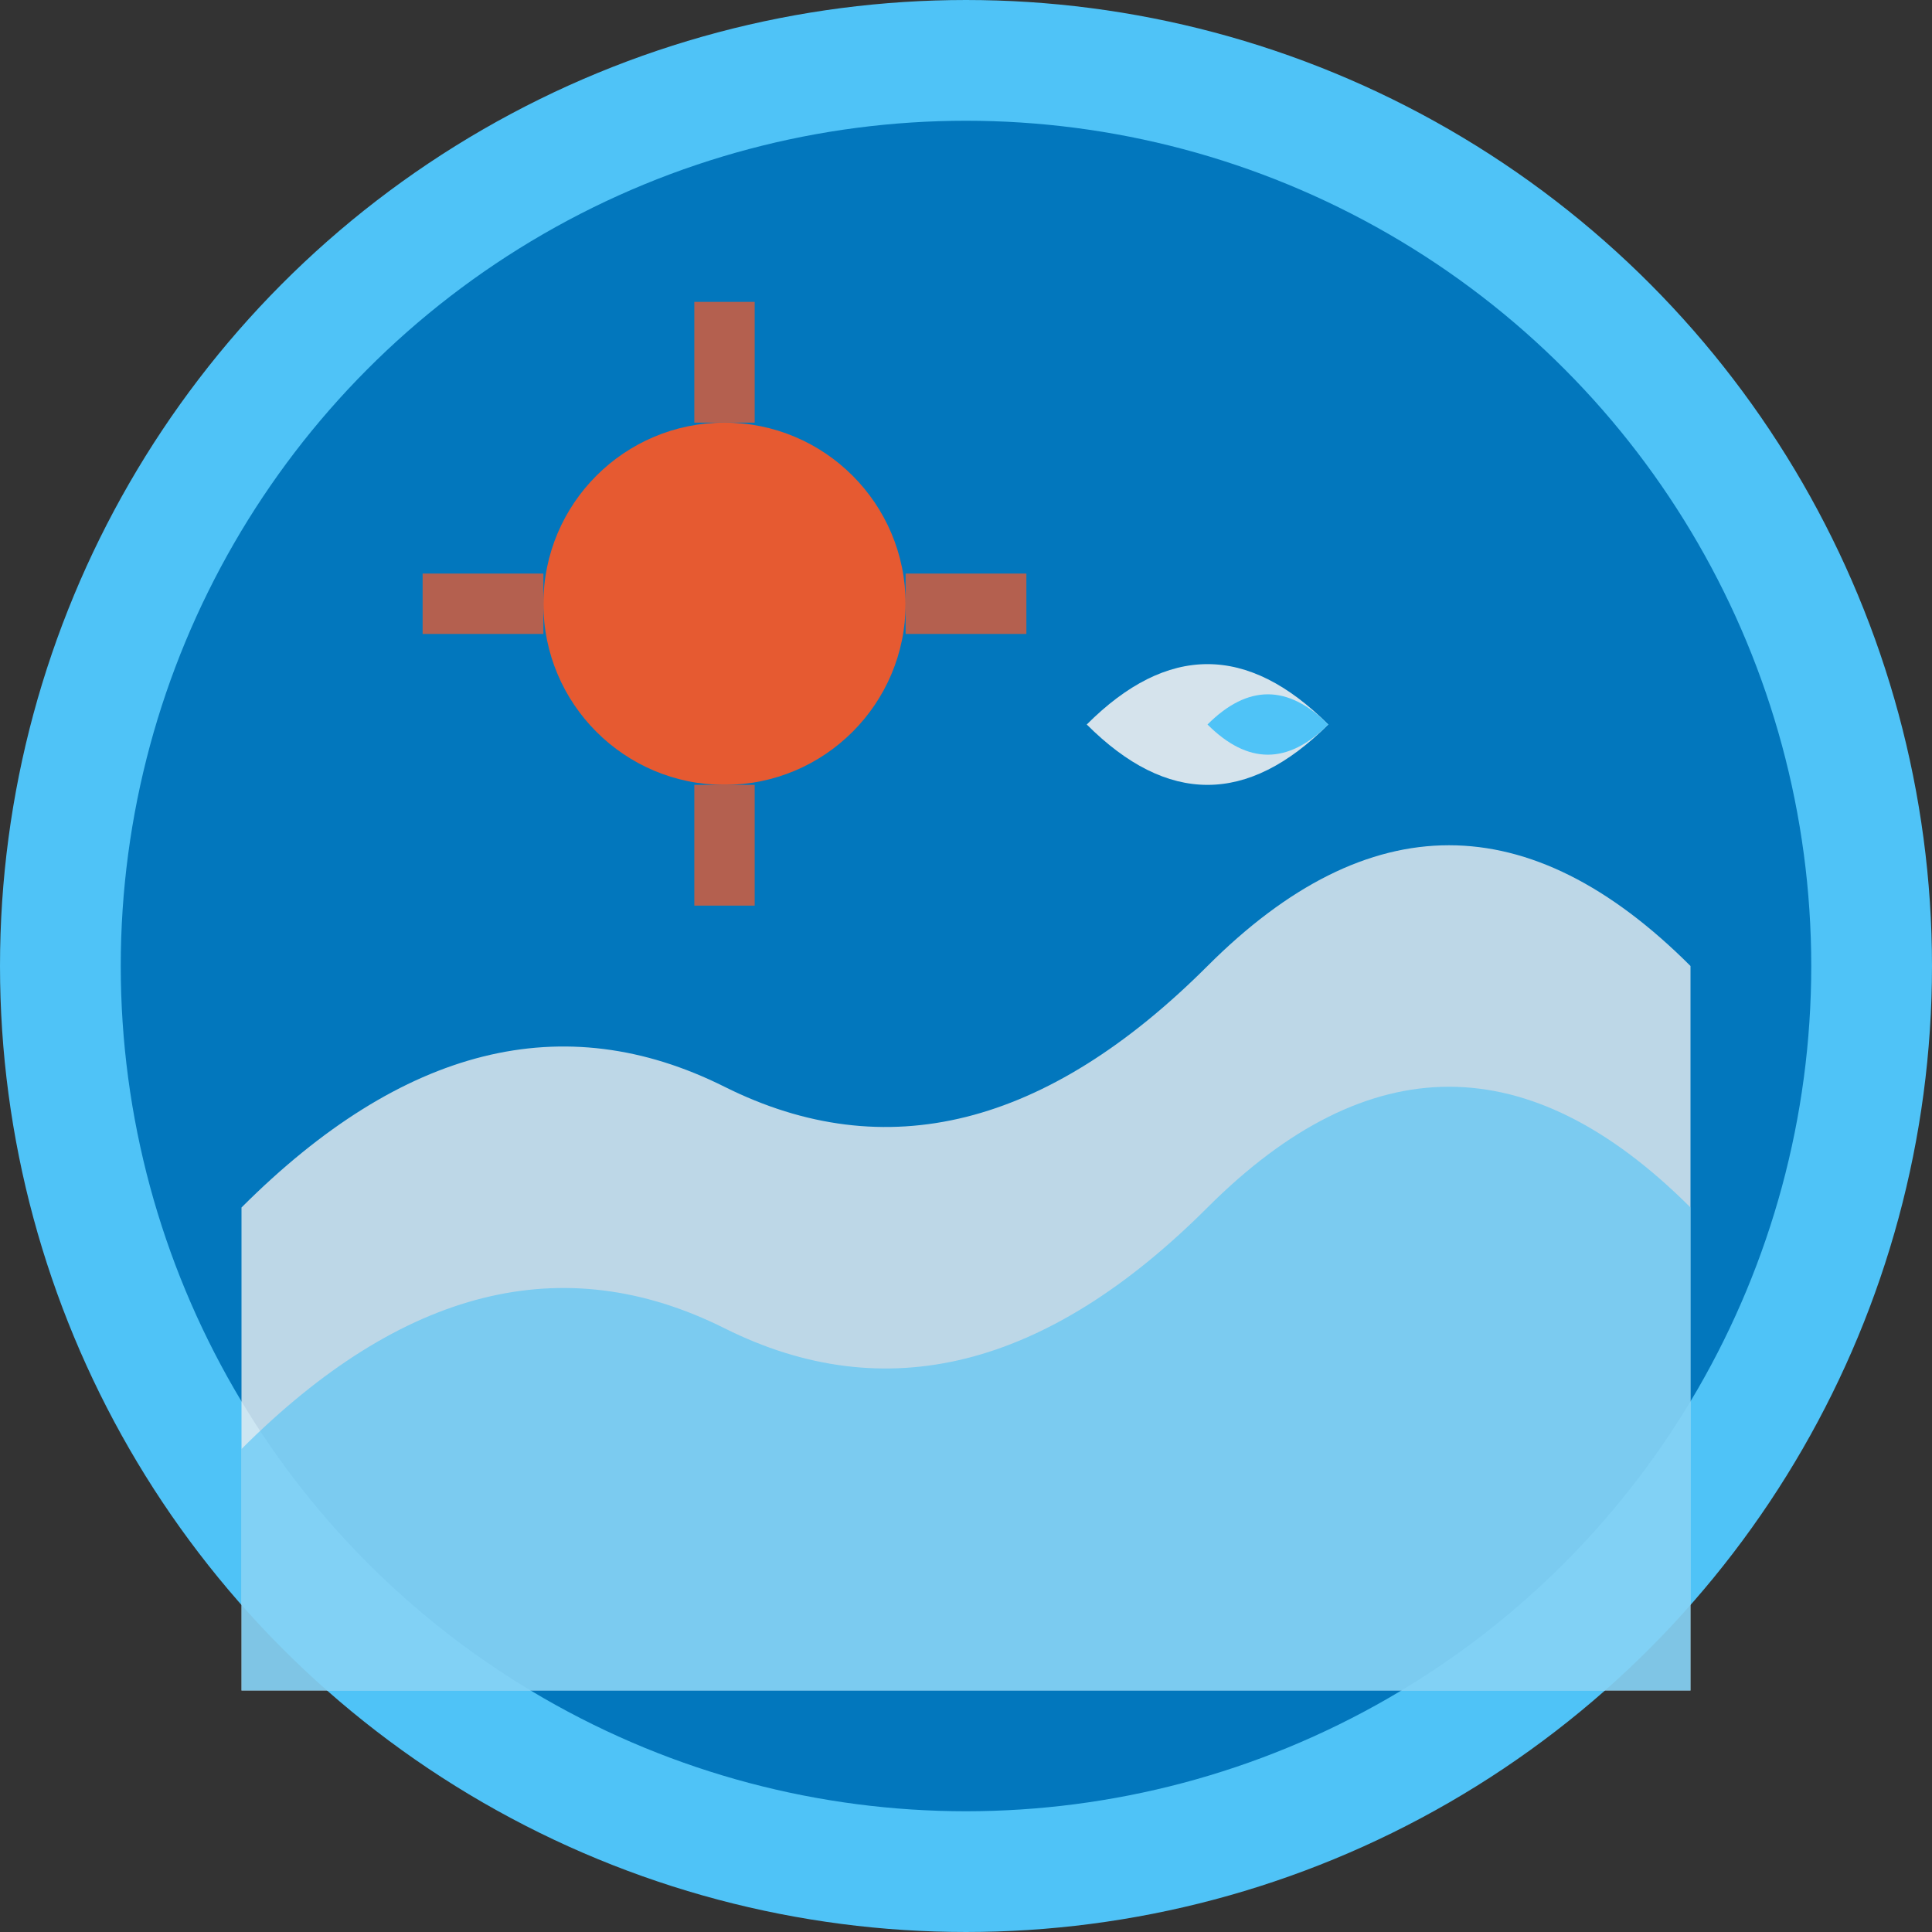 <svg width="32" height="32" viewBox="0 0 32 32" xmlns="http://www.w3.org/2000/svg">
  <rect x="0" y="0" width="32" height="32" fill="#333333" stroke="none"/>
  <!-- Background circle -->
  <circle cx="16" cy="16" r="15" fill="#0277BD" stroke="#4FC3F7" stroke-width="2"/>
  
  <!-- Mountain/waves design representing serenity and journey -->
  <path d="M 4 20 Q 8 16 12 18 Q 16 20 20 16 Q 24 12 28 16 L 28 28 L 4 28 Z" fill="#ECEFF1" opacity="0.8"/>
  <path d="M 4 24 Q 8 20 12 22 Q 16 24 20 20 Q 24 16 28 20 L 28 28 L 4 28 Z" fill="#4FC3F7" opacity="0.6"/>
  
  <!-- Sun/moon symbol for journey and tranquility -->
  <circle cx="12" cy="10" r="3" fill="#FF5722" opacity="0.9"/>
  <path d="M 9 10 L 7 10 M 15 10 L 17 10 M 12 7 L 12 5 M 12 13 L 12 15" stroke="#FF5722" stroke-width="1" opacity="0.7"/>
  
  <!-- Stylized lotus/leaf for serenity -->
  <path d="M 22 12 Q 20 10 18 12 Q 20 14 22 12 Q 24 10 22 12" fill="#ECEFF1" opacity="0.9"/>
  <path d="M 22 12 Q 21 11 20 12 Q 21 13 22 12 Q 23 11 22 12" fill="#4FC3F7"/>
</svg>